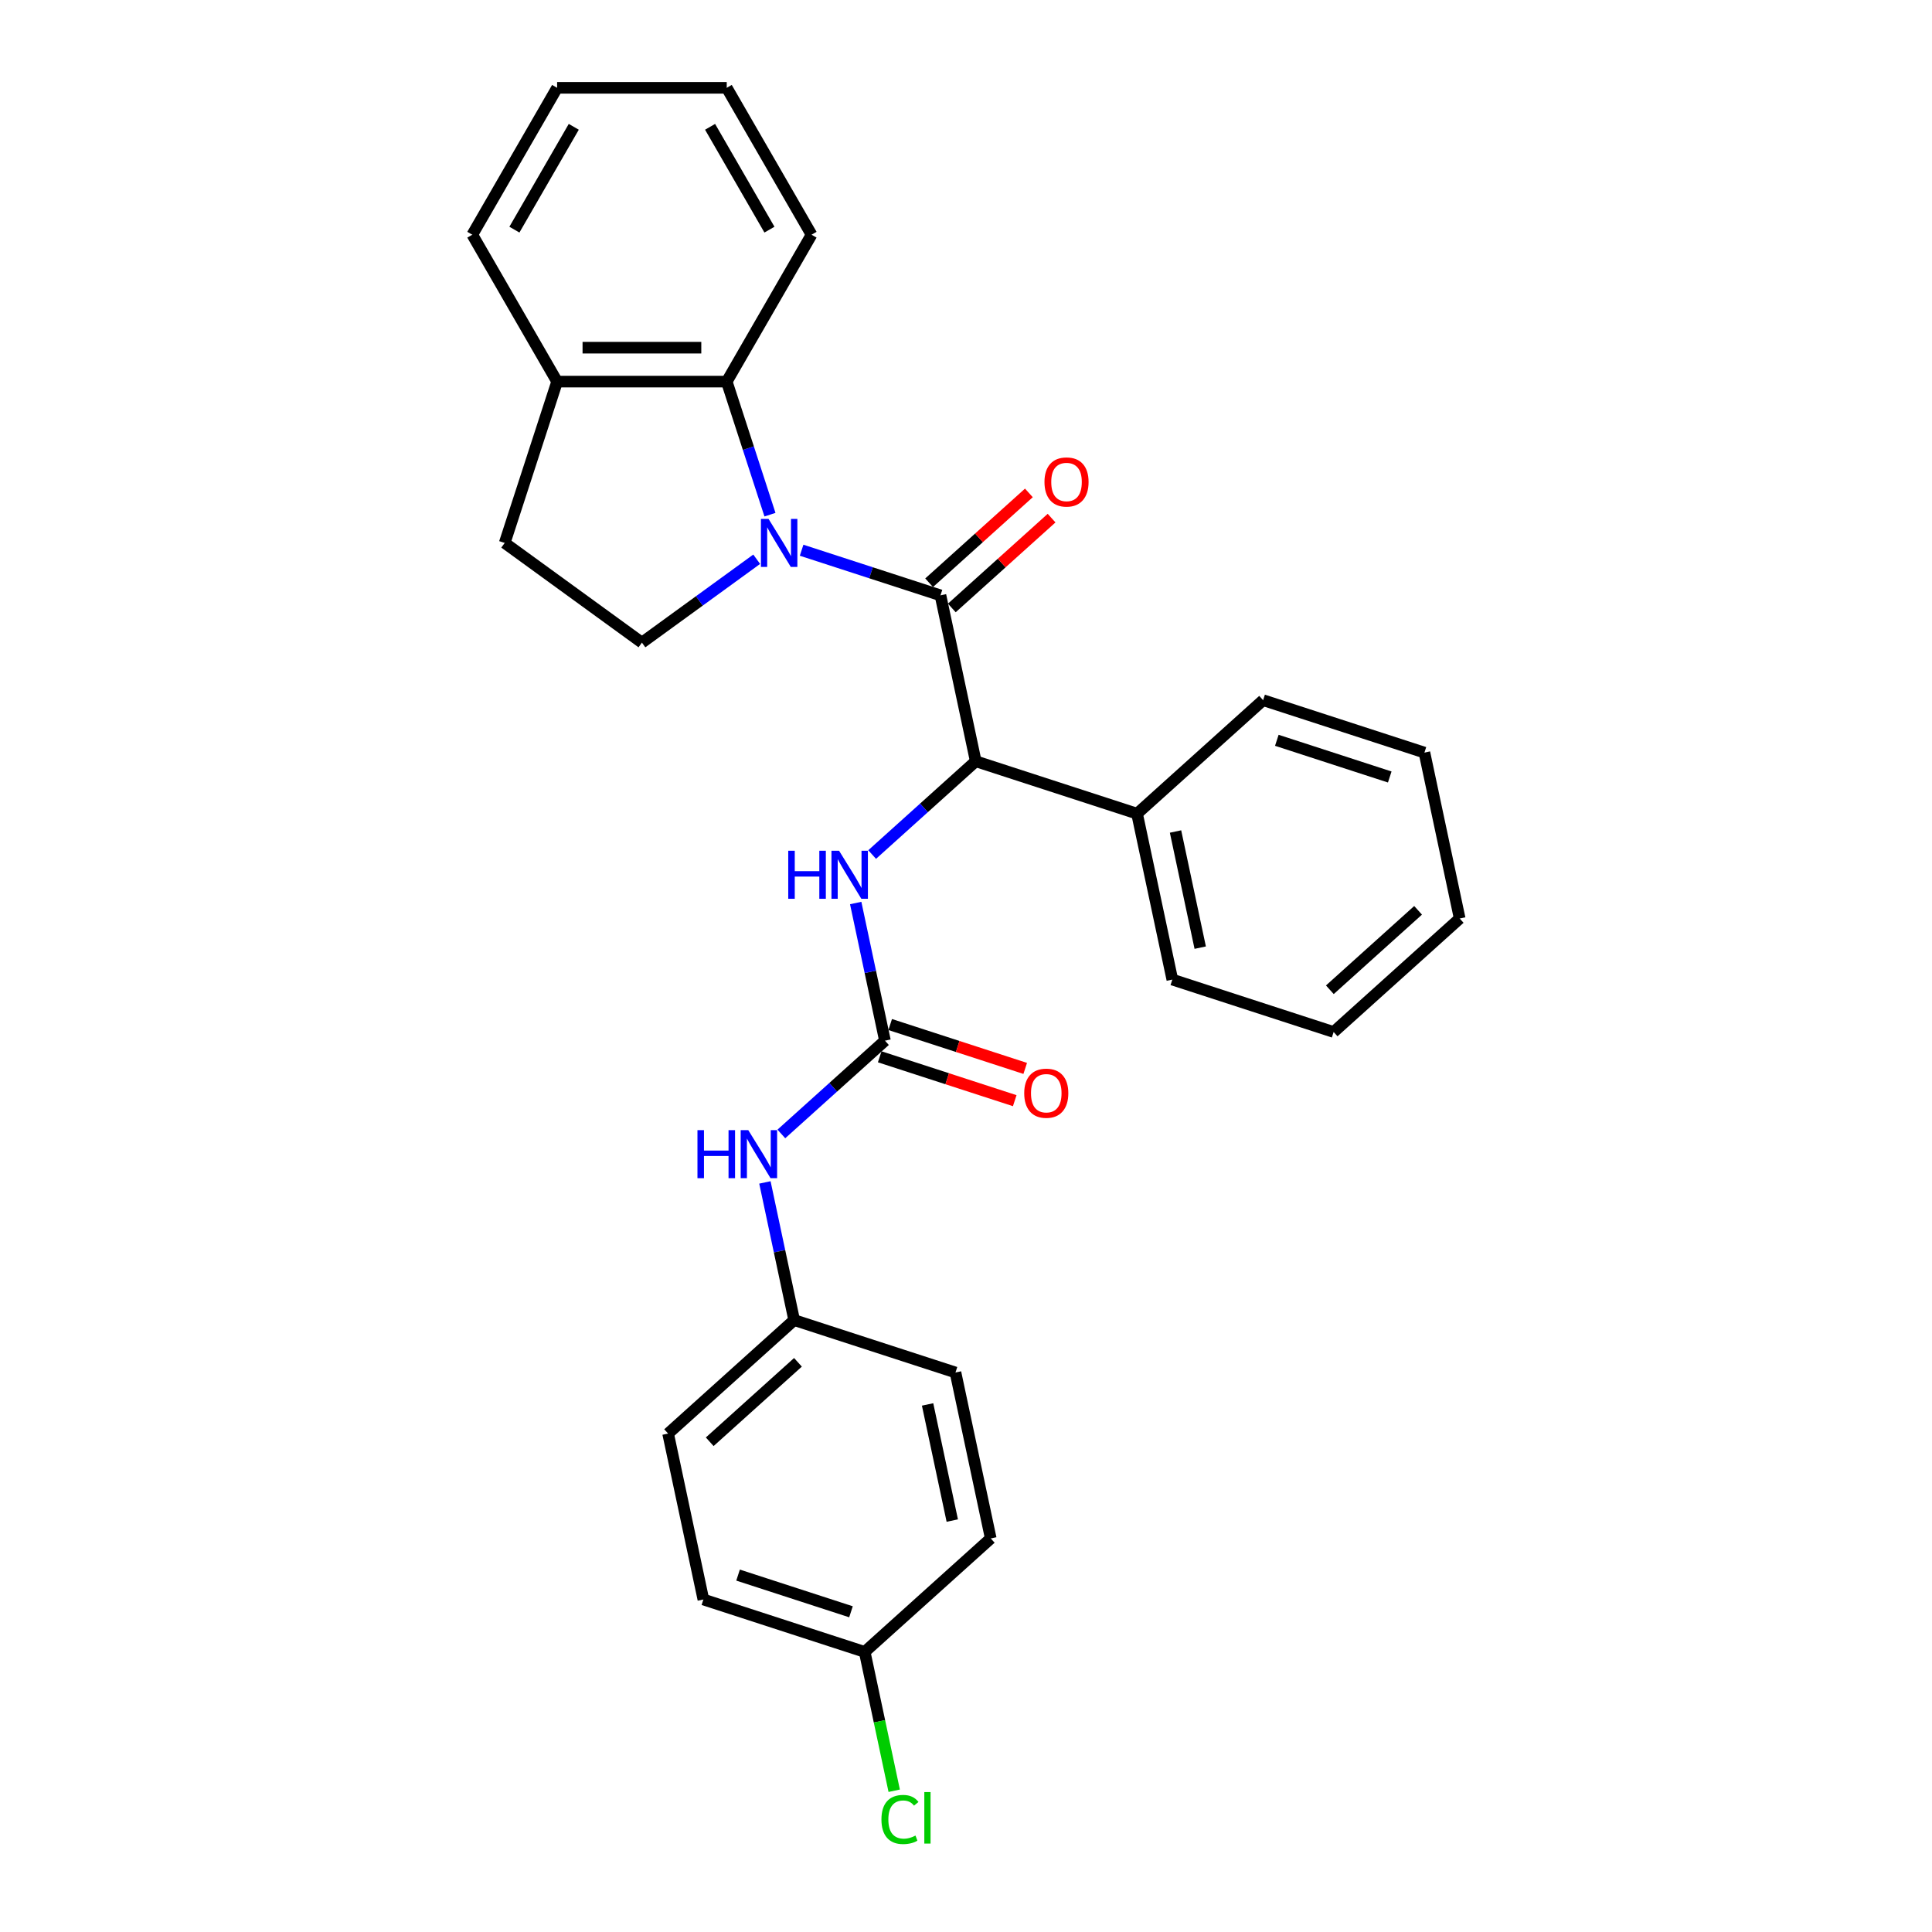 <?xml version='1.0' encoding='iso-8859-1'?>
<svg version='1.1' baseProfile='full'
              xmlns='http://www.w3.org/2000/svg'
                      xmlns:rdkit='http://www.rdkit.org/xml'
                      xmlns:xlink='http://www.w3.org/1999/xlink'
                  xml:space='preserve'
width='1000px' height='1000px' viewBox='0 0 1000 1000'>
<!-- END OF HEADER -->
<rect style='opacity:1.0;fill:#FFFFFF;stroke:none' width='1000' height='1000' x='0' y='0'> </rect>
<path class='bond-0' d='M 414.912,284.796 L 450.849,296.472' style='fill:none;fill-rule:evenodd;stroke:#0000FF;stroke-width:6px;stroke-linecap:butt;stroke-linejoin:miter;stroke-opacity:1' />
<path class='bond-0' d='M 450.849,296.472 L 486.786,308.149' style='fill:none;fill-rule:evenodd;stroke:#000000;stroke-width:6px;stroke-linecap:butt;stroke-linejoin:miter;stroke-opacity:1' />
<path class='bond-3' d='M 398.536,266.392 L 387.347,231.956' style='fill:none;fill-rule:evenodd;stroke:#0000FF;stroke-width:6px;stroke-linecap:butt;stroke-linejoin:miter;stroke-opacity:1' />
<path class='bond-3' d='M 387.347,231.956 L 376.158,197.52' style='fill:none;fill-rule:evenodd;stroke:#000000;stroke-width:6px;stroke-linecap:butt;stroke-linejoin:miter;stroke-opacity:1' />
<path class='bond-5' d='M 391.664,289.464 L 361.962,311.044' style='fill:none;fill-rule:evenodd;stroke:#0000FF;stroke-width:6px;stroke-linecap:butt;stroke-linejoin:miter;stroke-opacity:1' />
<path class='bond-5' d='M 361.962,311.044 L 332.26,332.623' style='fill:none;fill-rule:evenodd;stroke:#000000;stroke-width:6px;stroke-linecap:butt;stroke-linejoin:miter;stroke-opacity:1' />
<path class='bond-1' d='M 486.786,308.149 L 505.04,394.026' style='fill:none;fill-rule:evenodd;stroke:#000000;stroke-width:6px;stroke-linecap:butt;stroke-linejoin:miter;stroke-opacity:1' />
<path class='bond-7' d='M 492.661,314.673 L 518.479,291.427' style='fill:none;fill-rule:evenodd;stroke:#000000;stroke-width:6px;stroke-linecap:butt;stroke-linejoin:miter;stroke-opacity:1' />
<path class='bond-7' d='M 518.479,291.427 L 544.297,268.18' style='fill:none;fill-rule:evenodd;stroke:#FF0000;stroke-width:6px;stroke-linecap:butt;stroke-linejoin:miter;stroke-opacity:1' />
<path class='bond-7' d='M 480.912,301.624 L 506.73,278.378' style='fill:none;fill-rule:evenodd;stroke:#000000;stroke-width:6px;stroke-linecap:butt;stroke-linejoin:miter;stroke-opacity:1' />
<path class='bond-7' d='M 506.73,278.378 L 532.548,255.131' style='fill:none;fill-rule:evenodd;stroke:#FF0000;stroke-width:6px;stroke-linecap:butt;stroke-linejoin:miter;stroke-opacity:1' />
<path class='bond-4' d='M 505.04,394.026 L 478.23,418.166' style='fill:none;fill-rule:evenodd;stroke:#000000;stroke-width:6px;stroke-linecap:butt;stroke-linejoin:miter;stroke-opacity:1' />
<path class='bond-4' d='M 478.23,418.166 L 451.42,442.306' style='fill:none;fill-rule:evenodd;stroke:#0000FF;stroke-width:6px;stroke-linecap:butt;stroke-linejoin:miter;stroke-opacity:1' />
<path class='bond-10' d='M 505.04,394.026 L 588.538,421.156' style='fill:none;fill-rule:evenodd;stroke:#000000;stroke-width:6px;stroke-linecap:butt;stroke-linejoin:miter;stroke-opacity:1' />
<path class='bond-2' d='M 458.049,538.649 L 450.477,503.024' style='fill:none;fill-rule:evenodd;stroke:#000000;stroke-width:6px;stroke-linecap:butt;stroke-linejoin:miter;stroke-opacity:1' />
<path class='bond-2' d='M 450.477,503.024 L 442.905,467.399' style='fill:none;fill-rule:evenodd;stroke:#0000FF;stroke-width:6px;stroke-linecap:butt;stroke-linejoin:miter;stroke-opacity:1' />
<path class='bond-6' d='M 458.049,538.649 L 431.239,562.789' style='fill:none;fill-rule:evenodd;stroke:#000000;stroke-width:6px;stroke-linecap:butt;stroke-linejoin:miter;stroke-opacity:1' />
<path class='bond-6' d='M 431.239,562.789 L 404.429,586.929' style='fill:none;fill-rule:evenodd;stroke:#0000FF;stroke-width:6px;stroke-linecap:butt;stroke-linejoin:miter;stroke-opacity:1' />
<path class='bond-9' d='M 455.336,546.999 L 490.281,558.353' style='fill:none;fill-rule:evenodd;stroke:#000000;stroke-width:6px;stroke-linecap:butt;stroke-linejoin:miter;stroke-opacity:1' />
<path class='bond-9' d='M 490.281,558.353 L 525.226,569.707' style='fill:none;fill-rule:evenodd;stroke:#FF0000;stroke-width:6px;stroke-linecap:butt;stroke-linejoin:miter;stroke-opacity:1' />
<path class='bond-9' d='M 460.762,530.299 L 495.707,541.653' style='fill:none;fill-rule:evenodd;stroke:#000000;stroke-width:6px;stroke-linecap:butt;stroke-linejoin:miter;stroke-opacity:1' />
<path class='bond-9' d='M 495.707,541.653 L 530.652,553.008' style='fill:none;fill-rule:evenodd;stroke:#FF0000;stroke-width:6px;stroke-linecap:butt;stroke-linejoin:miter;stroke-opacity:1' />
<path class='bond-8' d='M 376.158,197.52 L 288.363,197.52' style='fill:none;fill-rule:evenodd;stroke:#000000;stroke-width:6px;stroke-linecap:butt;stroke-linejoin:miter;stroke-opacity:1' />
<path class='bond-8' d='M 362.989,179.961 L 301.532,179.961' style='fill:none;fill-rule:evenodd;stroke:#000000;stroke-width:6px;stroke-linecap:butt;stroke-linejoin:miter;stroke-opacity:1' />
<path class='bond-19' d='M 376.158,197.52 L 420.056,121.487' style='fill:none;fill-rule:evenodd;stroke:#000000;stroke-width:6px;stroke-linecap:butt;stroke-linejoin:miter;stroke-opacity:1' />
<path class='bond-11' d='M 332.26,332.623 L 261.233,281.019' style='fill:none;fill-rule:evenodd;stroke:#000000;stroke-width:6px;stroke-linecap:butt;stroke-linejoin:miter;stroke-opacity:1' />
<path class='bond-12' d='M 395.914,612.022 L 403.486,647.647' style='fill:none;fill-rule:evenodd;stroke:#0000FF;stroke-width:6px;stroke-linecap:butt;stroke-linejoin:miter;stroke-opacity:1' />
<path class='bond-12' d='M 403.486,647.647 L 411.058,683.272' style='fill:none;fill-rule:evenodd;stroke:#000000;stroke-width:6px;stroke-linecap:butt;stroke-linejoin:miter;stroke-opacity:1' />
<path class='bond-20' d='M 288.363,197.52 L 244.465,121.487' style='fill:none;fill-rule:evenodd;stroke:#000000;stroke-width:6px;stroke-linecap:butt;stroke-linejoin:miter;stroke-opacity:1' />
<path class='bond-28' d='M 288.363,197.52 L 261.233,281.019' style='fill:none;fill-rule:evenodd;stroke:#000000;stroke-width:6px;stroke-linecap:butt;stroke-linejoin:miter;stroke-opacity:1' />
<path class='bond-21' d='M 588.538,421.156 L 606.792,507.032' style='fill:none;fill-rule:evenodd;stroke:#000000;stroke-width:6px;stroke-linecap:butt;stroke-linejoin:miter;stroke-opacity:1' />
<path class='bond-21' d='M 608.452,430.387 L 621.229,490.5' style='fill:none;fill-rule:evenodd;stroke:#000000;stroke-width:6px;stroke-linecap:butt;stroke-linejoin:miter;stroke-opacity:1' />
<path class='bond-22' d='M 588.538,421.156 L 653.783,362.409' style='fill:none;fill-rule:evenodd;stroke:#000000;stroke-width:6px;stroke-linecap:butt;stroke-linejoin:miter;stroke-opacity:1' />
<path class='bond-15' d='M 411.058,683.272 L 494.557,710.402' style='fill:none;fill-rule:evenodd;stroke:#000000;stroke-width:6px;stroke-linecap:butt;stroke-linejoin:miter;stroke-opacity:1' />
<path class='bond-16' d='M 411.058,683.272 L 345.814,742.018' style='fill:none;fill-rule:evenodd;stroke:#000000;stroke-width:6px;stroke-linecap:butt;stroke-linejoin:miter;stroke-opacity:1' />
<path class='bond-16' d='M 413.021,705.133 L 367.35,746.255' style='fill:none;fill-rule:evenodd;stroke:#000000;stroke-width:6px;stroke-linecap:butt;stroke-linejoin:miter;stroke-opacity:1' />
<path class='bond-13' d='M 447.566,855.025 L 364.067,827.895' style='fill:none;fill-rule:evenodd;stroke:#000000;stroke-width:6px;stroke-linecap:butt;stroke-linejoin:miter;stroke-opacity:1' />
<path class='bond-13' d='M 440.467,834.256 L 382.018,815.265' style='fill:none;fill-rule:evenodd;stroke:#000000;stroke-width:6px;stroke-linecap:butt;stroke-linejoin:miter;stroke-opacity:1' />
<path class='bond-14' d='M 447.566,855.025 L 455.203,890.958' style='fill:none;fill-rule:evenodd;stroke:#000000;stroke-width:6px;stroke-linecap:butt;stroke-linejoin:miter;stroke-opacity:1' />
<path class='bond-14' d='M 455.203,890.958 L 462.841,926.89' style='fill:none;fill-rule:evenodd;stroke:#00CC00;stroke-width:6px;stroke-linecap:butt;stroke-linejoin:miter;stroke-opacity:1' />
<path class='bond-31' d='M 447.566,855.025 L 512.81,796.279' style='fill:none;fill-rule:evenodd;stroke:#000000;stroke-width:6px;stroke-linecap:butt;stroke-linejoin:miter;stroke-opacity:1' />
<path class='bond-17' d='M 494.557,710.402 L 512.81,796.279' style='fill:none;fill-rule:evenodd;stroke:#000000;stroke-width:6px;stroke-linecap:butt;stroke-linejoin:miter;stroke-opacity:1' />
<path class='bond-17' d='M 480.119,726.934 L 492.897,787.048' style='fill:none;fill-rule:evenodd;stroke:#000000;stroke-width:6px;stroke-linecap:butt;stroke-linejoin:miter;stroke-opacity:1' />
<path class='bond-18' d='M 345.814,742.018 L 364.067,827.895' style='fill:none;fill-rule:evenodd;stroke:#000000;stroke-width:6px;stroke-linecap:butt;stroke-linejoin:miter;stroke-opacity:1' />
<path class='bond-23' d='M 420.056,121.487 L 376.158,45.455' style='fill:none;fill-rule:evenodd;stroke:#000000;stroke-width:6px;stroke-linecap:butt;stroke-linejoin:miter;stroke-opacity:1' />
<path class='bond-23' d='M 398.264,118.862 L 367.536,65.639' style='fill:none;fill-rule:evenodd;stroke:#000000;stroke-width:6px;stroke-linecap:butt;stroke-linejoin:miter;stroke-opacity:1' />
<path class='bond-29' d='M 244.465,121.487 L 288.363,45.455' style='fill:none;fill-rule:evenodd;stroke:#000000;stroke-width:6px;stroke-linecap:butt;stroke-linejoin:miter;stroke-opacity:1' />
<path class='bond-29' d='M 266.256,118.862 L 296.985,65.639' style='fill:none;fill-rule:evenodd;stroke:#000000;stroke-width:6px;stroke-linecap:butt;stroke-linejoin:miter;stroke-opacity:1' />
<path class='bond-26' d='M 606.792,507.032 L 690.29,534.163' style='fill:none;fill-rule:evenodd;stroke:#000000;stroke-width:6px;stroke-linecap:butt;stroke-linejoin:miter;stroke-opacity:1' />
<path class='bond-25' d='M 653.783,362.409 L 737.281,389.54' style='fill:none;fill-rule:evenodd;stroke:#000000;stroke-width:6px;stroke-linecap:butt;stroke-linejoin:miter;stroke-opacity:1' />
<path class='bond-25' d='M 660.882,383.178 L 719.33,402.17' style='fill:none;fill-rule:evenodd;stroke:#000000;stroke-width:6px;stroke-linecap:butt;stroke-linejoin:miter;stroke-opacity:1' />
<path class='bond-24' d='M 376.158,45.455 L 288.363,45.455' style='fill:none;fill-rule:evenodd;stroke:#000000;stroke-width:6px;stroke-linecap:butt;stroke-linejoin:miter;stroke-opacity:1' />
<path class='bond-27' d='M 737.281,389.54 L 755.535,475.416' style='fill:none;fill-rule:evenodd;stroke:#000000;stroke-width:6px;stroke-linecap:butt;stroke-linejoin:miter;stroke-opacity:1' />
<path class='bond-30' d='M 690.29,534.163 L 755.535,475.416' style='fill:none;fill-rule:evenodd;stroke:#000000;stroke-width:6px;stroke-linecap:butt;stroke-linejoin:miter;stroke-opacity:1' />
<path class='bond-30' d='M 688.328,512.302 L 733.999,471.179' style='fill:none;fill-rule:evenodd;stroke:#000000;stroke-width:6px;stroke-linecap:butt;stroke-linejoin:miter;stroke-opacity:1' />
<path  class='atom-0' d='M 397.792 268.587
L 405.94 281.756
Q 406.747 283.055, 408.047 285.408
Q 409.346 287.761, 409.416 287.902
L 409.416 268.587
L 412.717 268.587
L 412.717 293.45
L 409.311 293.45
L 400.567 279.052
Q 399.548 277.366, 398.459 275.435
Q 397.406 273.503, 397.09 272.906
L 397.09 293.45
L 393.859 293.45
L 393.859 268.587
L 397.792 268.587
' fill='#0000FF'/>
<path  class='atom-5' d='M 407.996 440.34
L 411.367 440.34
L 411.367 450.911
L 424.08 450.911
L 424.08 440.34
L 427.452 440.34
L 427.452 465.204
L 424.08 465.204
L 424.08 453.72
L 411.367 453.72
L 411.367 465.204
L 407.996 465.204
L 407.996 440.34
' fill='#0000FF'/>
<path  class='atom-5' d='M 434.3 440.34
L 442.447 453.51
Q 443.255 454.809, 444.554 457.162
Q 445.853 459.515, 445.924 459.655
L 445.924 440.34
L 449.225 440.34
L 449.225 465.204
L 445.818 465.204
L 437.074 450.805
Q 436.055 449.12, 434.967 447.188
Q 433.913 445.257, 433.597 444.66
L 433.597 465.204
L 430.366 465.204
L 430.366 440.34
L 434.3 440.34
' fill='#0000FF'/>
<path  class='atom-7' d='M 361.005 584.963
L 364.377 584.963
L 364.377 595.534
L 377.089 595.534
L 377.089 584.963
L 380.461 584.963
L 380.461 609.827
L 377.089 609.827
L 377.089 598.343
L 364.377 598.343
L 364.377 609.827
L 361.005 609.827
L 361.005 584.963
' fill='#0000FF'/>
<path  class='atom-7' d='M 387.309 584.963
L 395.456 598.133
Q 396.264 599.432, 397.563 601.785
Q 398.862 604.138, 398.933 604.278
L 398.933 584.963
L 402.234 584.963
L 402.234 609.827
L 398.827 609.827
L 390.083 595.429
Q 389.065 593.743, 387.976 591.811
Q 386.922 589.88, 386.606 589.283
L 386.606 609.827
L 383.375 609.827
L 383.375 584.963
L 387.309 584.963
' fill='#0000FF'/>
<path  class='atom-8' d='M 540.618 249.473
Q 540.618 243.503, 543.568 240.166
Q 546.518 236.83, 552.031 236.83
Q 557.545 236.83, 560.495 240.166
Q 563.444 243.503, 563.444 249.473
Q 563.444 255.513, 560.459 258.954
Q 557.474 262.361, 552.031 262.361
Q 546.553 262.361, 543.568 258.954
Q 540.618 255.548, 540.618 249.473
M 552.031 259.551
Q 555.824 259.551, 557.861 257.023
Q 559.933 254.459, 559.933 249.473
Q 559.933 244.591, 557.861 242.133
Q 555.824 239.64, 552.031 239.64
Q 548.238 239.64, 546.166 242.098
Q 544.129 244.556, 544.129 249.473
Q 544.129 254.494, 546.166 257.023
Q 548.238 259.551, 552.031 259.551
' fill='#FF0000'/>
<path  class='atom-10' d='M 530.134 565.849
Q 530.134 559.879, 533.084 556.543
Q 536.034 553.207, 541.547 553.207
Q 547.061 553.207, 550.011 556.543
Q 552.961 559.879, 552.961 565.849
Q 552.961 571.89, 549.976 575.331
Q 546.991 578.738, 541.547 578.738
Q 536.069 578.738, 533.084 575.331
Q 530.134 571.925, 530.134 565.849
M 541.547 575.928
Q 545.34 575.928, 547.377 573.4
Q 549.449 570.836, 549.449 565.849
Q 549.449 560.968, 547.377 558.51
Q 545.34 556.016, 541.547 556.016
Q 537.755 556.016, 535.683 558.474
Q 533.646 560.933, 533.646 565.849
Q 533.646 570.871, 535.683 573.4
Q 537.755 575.928, 541.547 575.928
' fill='#FF0000'/>
<path  class='atom-15' d='M 456.232 941.762
Q 456.232 935.582, 459.112 932.351
Q 462.027 929.085, 467.54 929.085
Q 472.667 929.085, 475.406 932.702
L 473.089 934.598
Q 471.087 931.965, 467.54 931.965
Q 463.782 931.965, 461.781 934.493
Q 459.814 936.986, 459.814 941.762
Q 459.814 946.679, 461.851 949.208
Q 463.923 951.736, 467.926 951.736
Q 470.666 951.736, 473.861 950.085
L 474.845 952.719
Q 473.545 953.562, 471.579 954.054
Q 469.612 954.545, 467.435 954.545
Q 462.027 954.545, 459.112 951.244
Q 456.232 947.943, 456.232 941.762
' fill='#00CC00'/>
<path  class='atom-15' d='M 478.427 927.575
L 481.658 927.575
L 481.658 954.229
L 478.427 954.229
L 478.427 927.575
' fill='#00CC00'/>
</svg>
